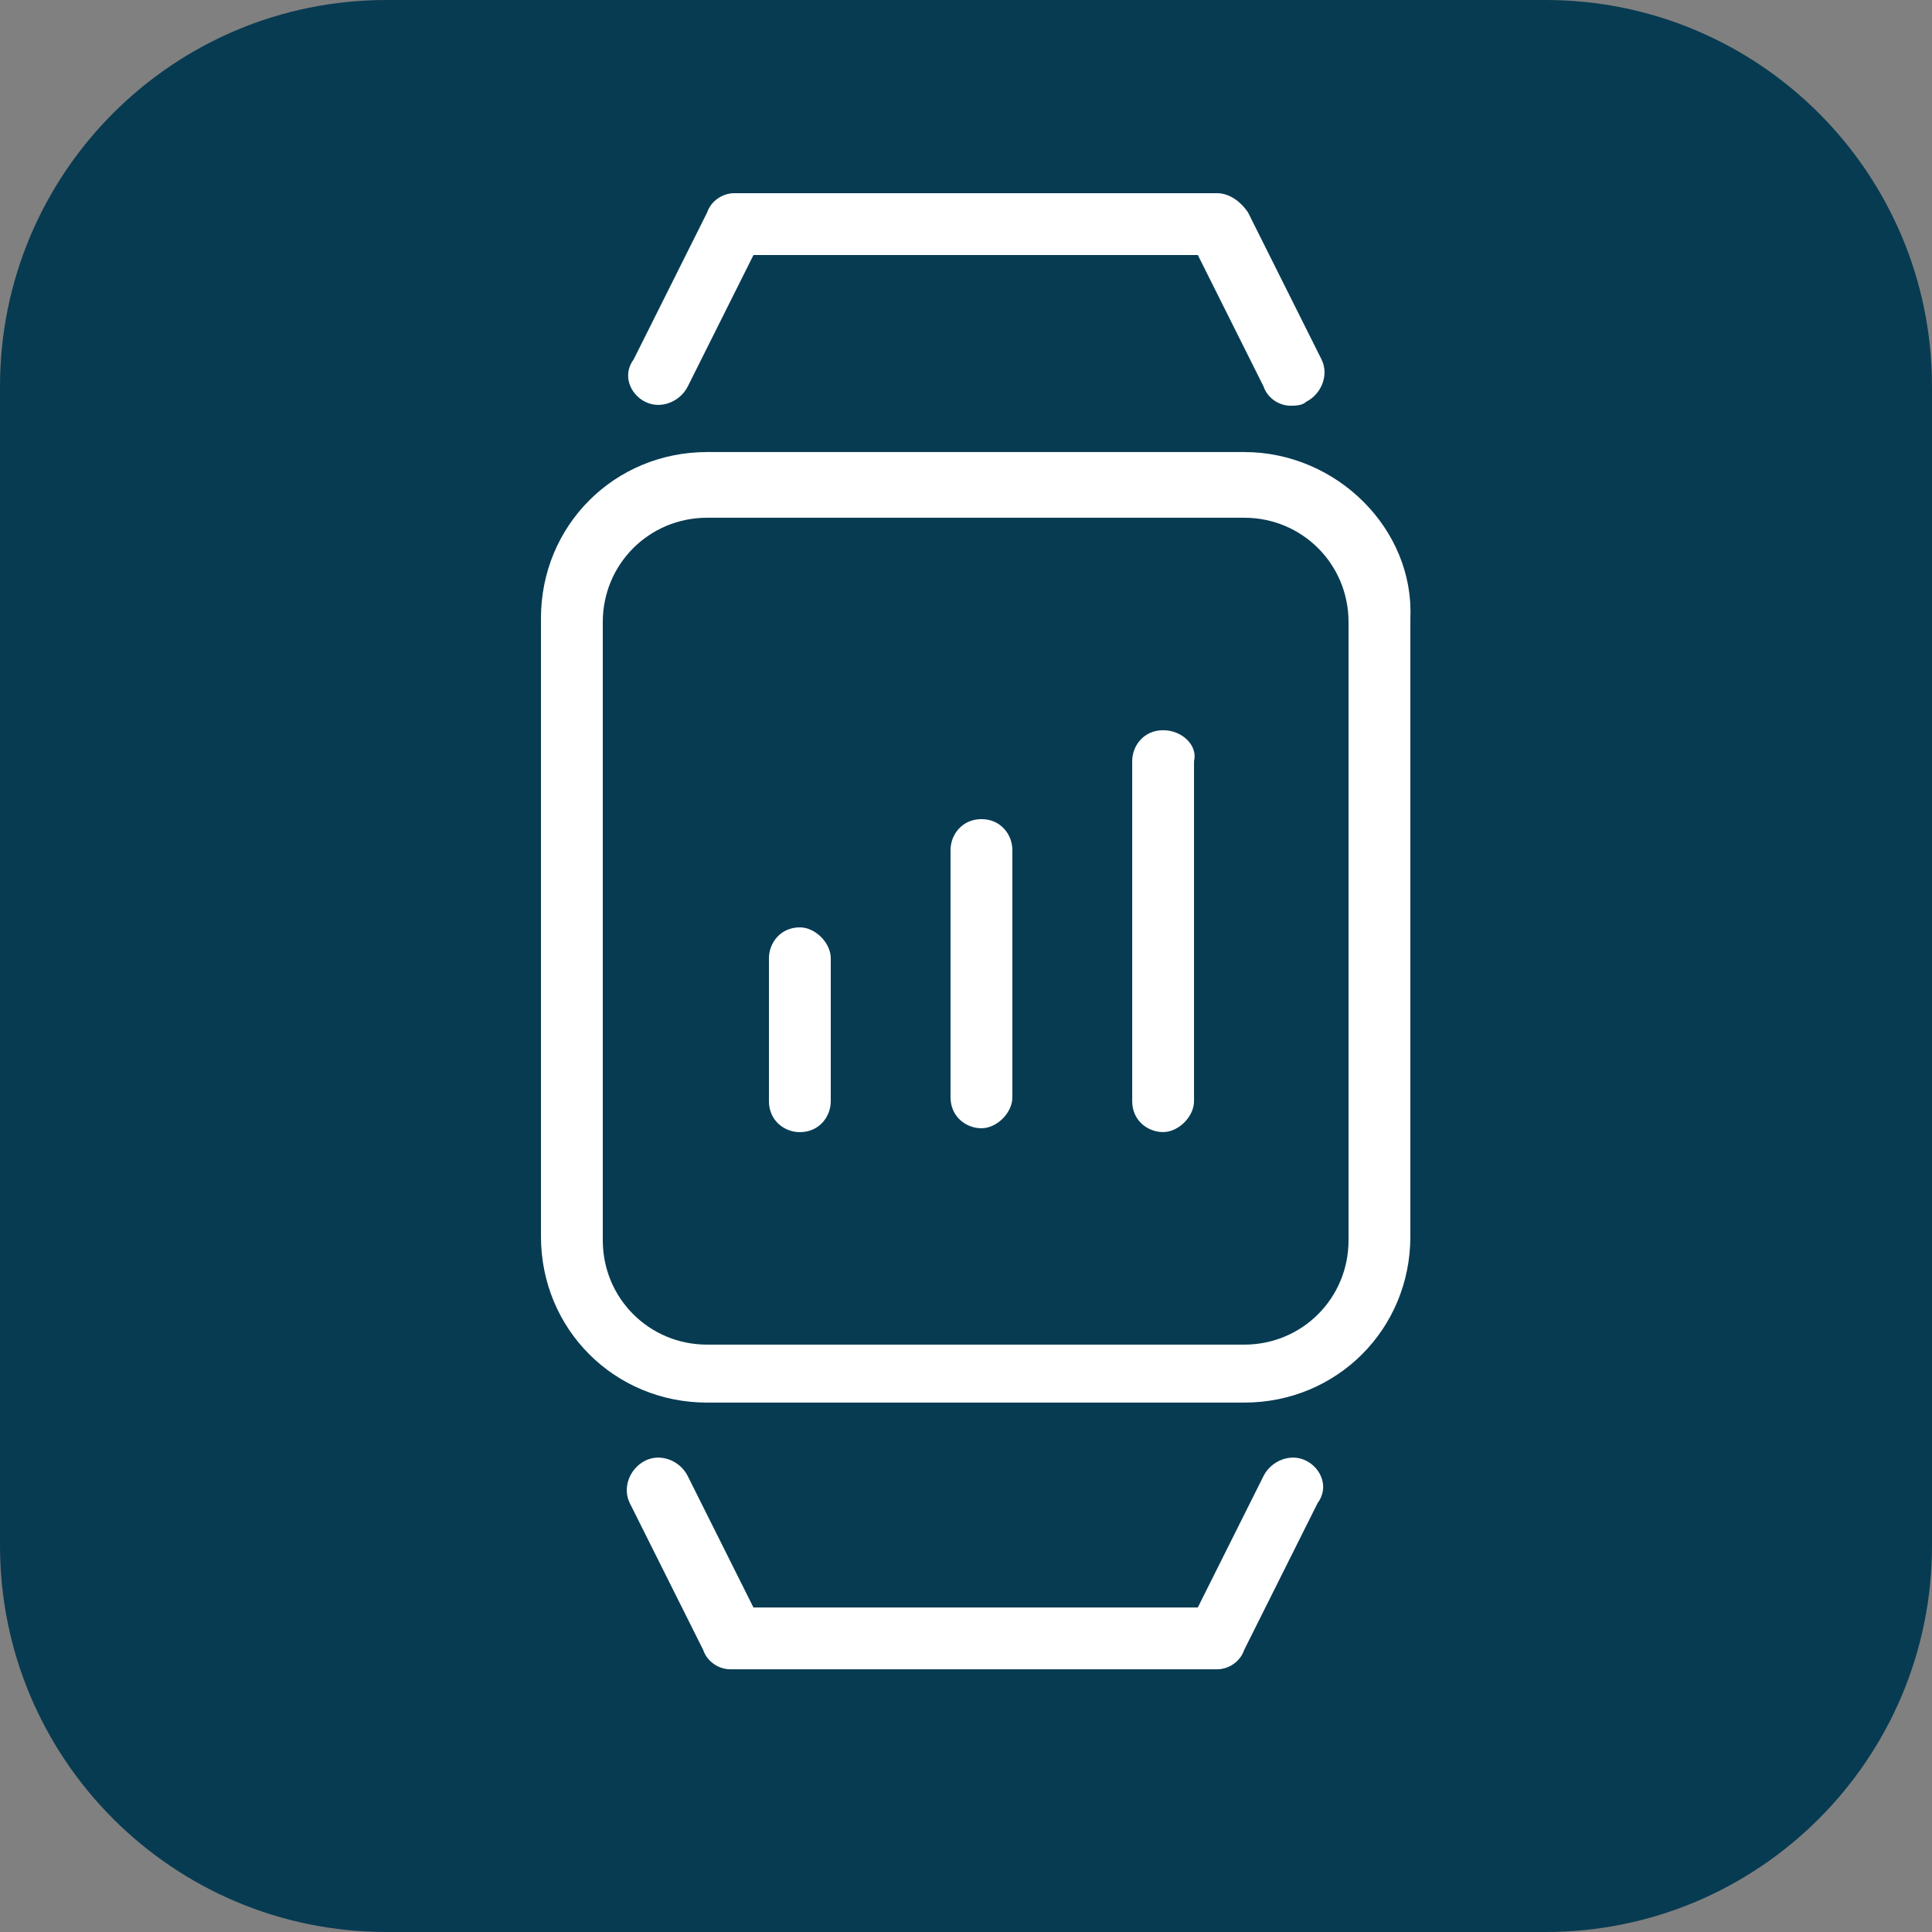 <svg width="50" height="50" viewBox="0 0 50 50" fill="none" xmlns="http://www.w3.org/2000/svg">
<rect x="0" y="0" width="50" height="50" fill="#808080" stroke="none"/>
<path d="M0 10C0 4.477 4.477 0 10 0H40C45.523 0 50 4.477 50 10V40C50 45.523 45.523 50 40 50H10C4.477 50 0 45.523 0 40V10Z" fill="#073B52"/>
<path d="M32.2 11.699H18.3C15.9 11.699 14 13.599 14 15.999V31.999C14 34.399 15.9 36.299 18.3 36.299H32.2C34.6 36.299 36.5 34.399 36.5 31.999V15.999C36.6 13.699 34.6 11.699 32.2 11.699ZM34.9 32.099C34.9 33.599 33.7 34.799 32.2 34.799H18.3C16.8 34.799 15.6 33.599 15.6 32.099V16.099C15.6 14.599 16.8 13.399 18.3 13.399H32.2C33.7 13.399 34.9 14.599 34.9 16.099V32.099Z" fill="white"/>
<path d="M16.7 10.4C17.1 10.6 17.6 10.4 17.8 10L19.5 6.6H31L32.7 10C32.8 10.3 33.1 10.5 33.4 10.5C33.5 10.5 33.7 10.5 33.8 10.4C34.2 10.2 34.4 9.7 34.2 9.3L32.3 5.5C32.1 5.2 31.8 5 31.5 5H19C18.7 5 18.4 5.2 18.3 5.5L16.4 9.3C16.1 9.7 16.3 10.2 16.7 10.4Z" fill="white"/>
<path d="M33.799 37.801C33.399 37.601 32.899 37.801 32.699 38.201L30.999 41.601H19.499L17.799 38.201C17.599 37.801 17.099 37.601 16.699 37.801C16.299 38.001 16.099 38.501 16.299 38.901L18.199 42.701C18.299 43.001 18.599 43.201 18.899 43.201H31.499C31.799 43.201 32.099 43.001 32.199 42.701L34.099 38.901C34.399 38.501 34.199 38.001 33.799 37.801Z" fill="white"/>
<path d="M20.7 24C20.2 24 19.9 24.4 19.9 24.8V28.5C19.9 29 20.3 29.3 20.7 29.3C21.2 29.3 21.5 28.9 21.5 28.5V24.8C21.5 24.4 21.1 24 20.7 24Z" fill="white"/>
<path d="M25.4 21.199C24.9 21.199 24.6 21.599 24.6 21.999V28.399C24.6 28.899 25 29.199 25.4 29.199C25.8 29.199 26.2 28.799 26.2 28.399V21.999C26.2 21.599 25.9 21.199 25.4 21.199Z" fill="white"/>
<path d="M30.101 18.898C29.601 18.898 29.301 19.298 29.301 19.698V28.498C29.301 28.998 29.701 29.298 30.101 29.298C30.501 29.298 30.901 28.898 30.901 28.498V19.698C31.001 19.298 30.601 18.898 30.101 18.898Z" fill="white"/>
</svg>
